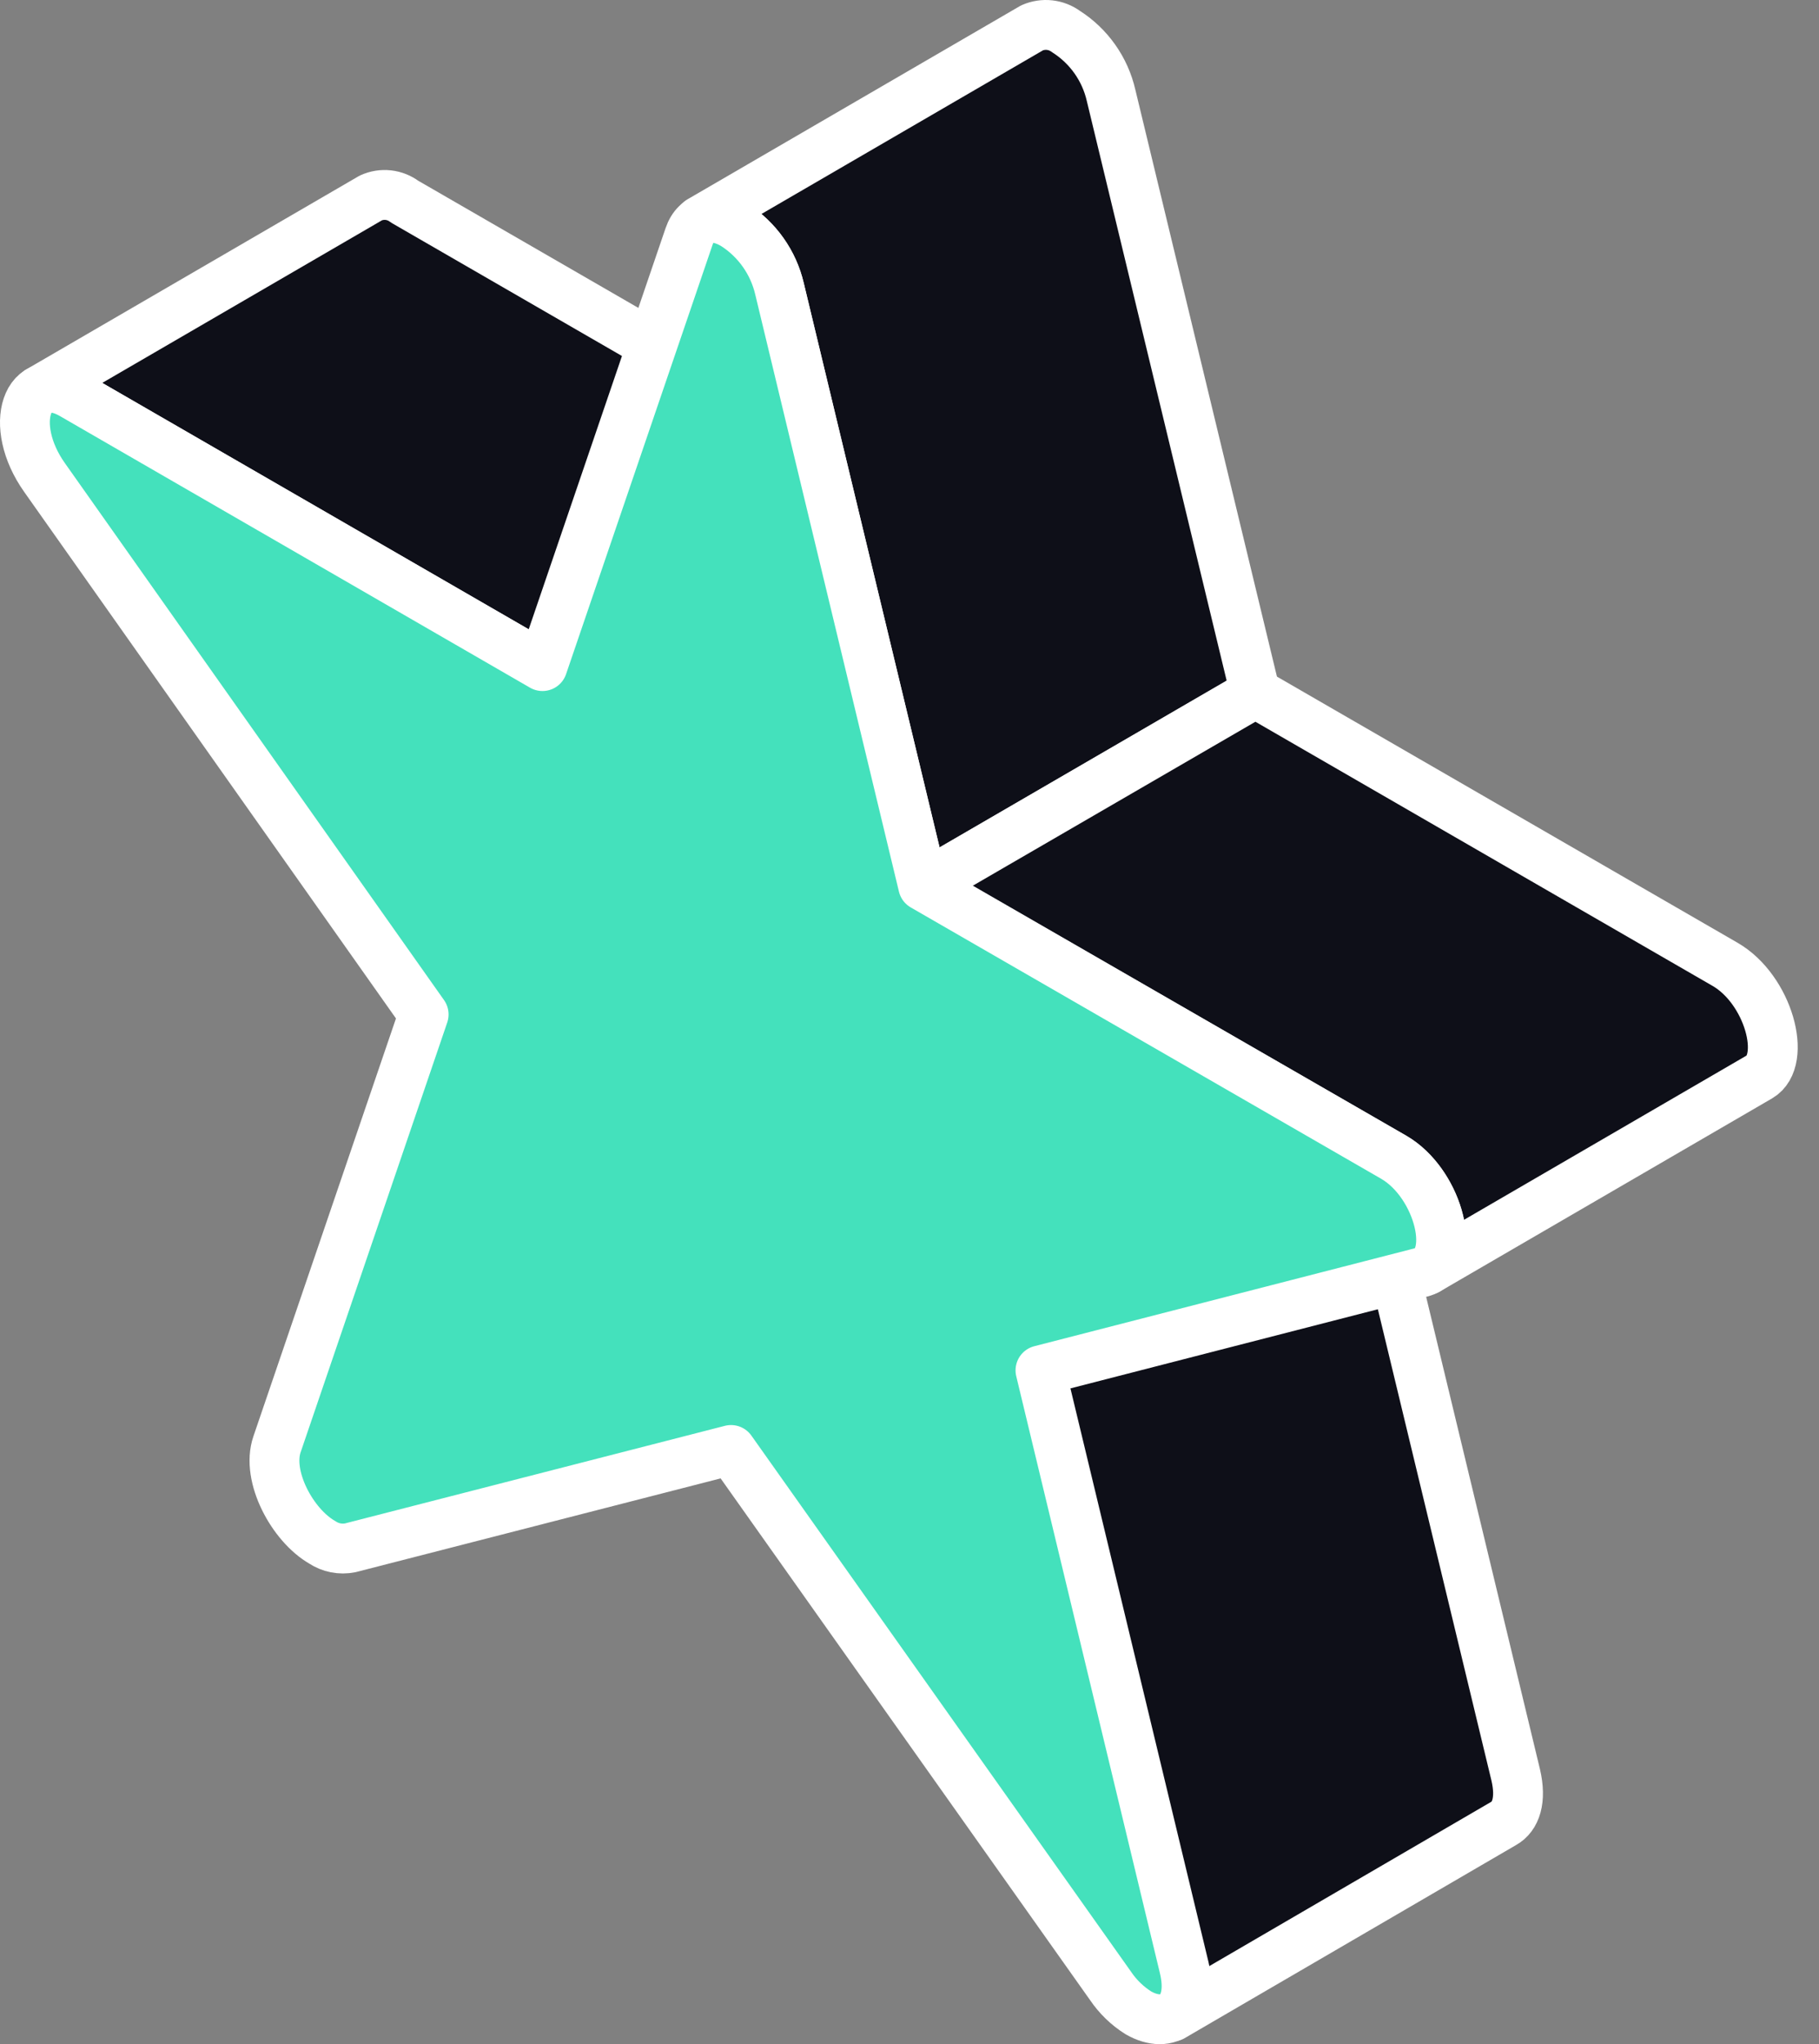 <svg width="73" height="82" viewBox="0 0 73 82" fill="none" xmlns="http://www.w3.org/2000/svg">
<rect x="0" y="0" width="73" height="82" fill="#808080" stroke="none"/>
<path d="M16.239 8.09C16.048 7.945 15.821 7.855 15.583 7.828C15.344 7.802 15.103 7.84 14.885 7.939L1.56 15.682C1.777 15.582 2.018 15.542 2.257 15.568C2.495 15.593 2.722 15.682 2.914 15.827L21.765 26.714L35.084 18.971L16.239 8.09Z" fill="#0E0F18" stroke="white" stroke-width="2" stroke-linejoin="round"/>
<path d="M60.827 71.194L55.056 47.253L41.737 54.996L47.502 78.937C47.747 79.945 47.502 80.619 47.048 80.89L60.342 73.147C60.833 72.876 61.066 72.208 60.827 71.194Z" fill="#0E0F18" stroke="white" stroke-width="2" stroke-linejoin="round"/>
<path d="M44.591 3.831C44.349 2.771 43.699 1.85 42.783 1.267C42.589 1.124 42.361 1.035 42.123 1.008C41.883 0.982 41.642 1.019 41.422 1.115L28.097 8.858C28.32 8.762 28.564 8.726 28.805 8.755C29.047 8.784 29.276 8.876 29.47 9.022C30.388 9.609 31.039 10.532 31.285 11.593L37.049 35.534L50.374 27.791L44.591 3.831Z" fill="#0E0F18" stroke="white" stroke-width="2" stroke-linejoin="round"/>
<path d="M69.231 38.684L50.381 27.797L37.03 35.54L55.931 46.421C57.664 47.423 58.452 50.27 57.292 50.938L70.617 43.195C71.745 42.527 70.97 39.686 69.231 38.684Z" fill="#0E0F18" stroke="white" stroke-width="2" stroke-linejoin="round"/>
<path d="M29.47 9.022C30.388 9.609 31.039 10.532 31.285 11.593L37.049 35.534L55.931 46.421C57.777 47.492 58.54 50.655 57.04 51.039L41.756 54.971L47.52 78.912C47.955 80.701 46.89 81.432 45.687 80.745C45.245 80.467 44.865 80.1 44.572 79.668L29.338 58.165L14.053 62.09C13.665 62.167 13.262 62.088 12.932 61.869C11.735 61.183 10.676 59.223 11.117 57.938L17.002 40.694L1.786 19.153C0.293 17.043 1.068 14.743 2.92 15.833L21.771 26.72L27.655 9.482C27.945 8.625 28.708 8.562 29.47 9.022Z" fill="#44E1BC" stroke="white" stroke-width="2" stroke-linejoin="round"/>
</svg>
